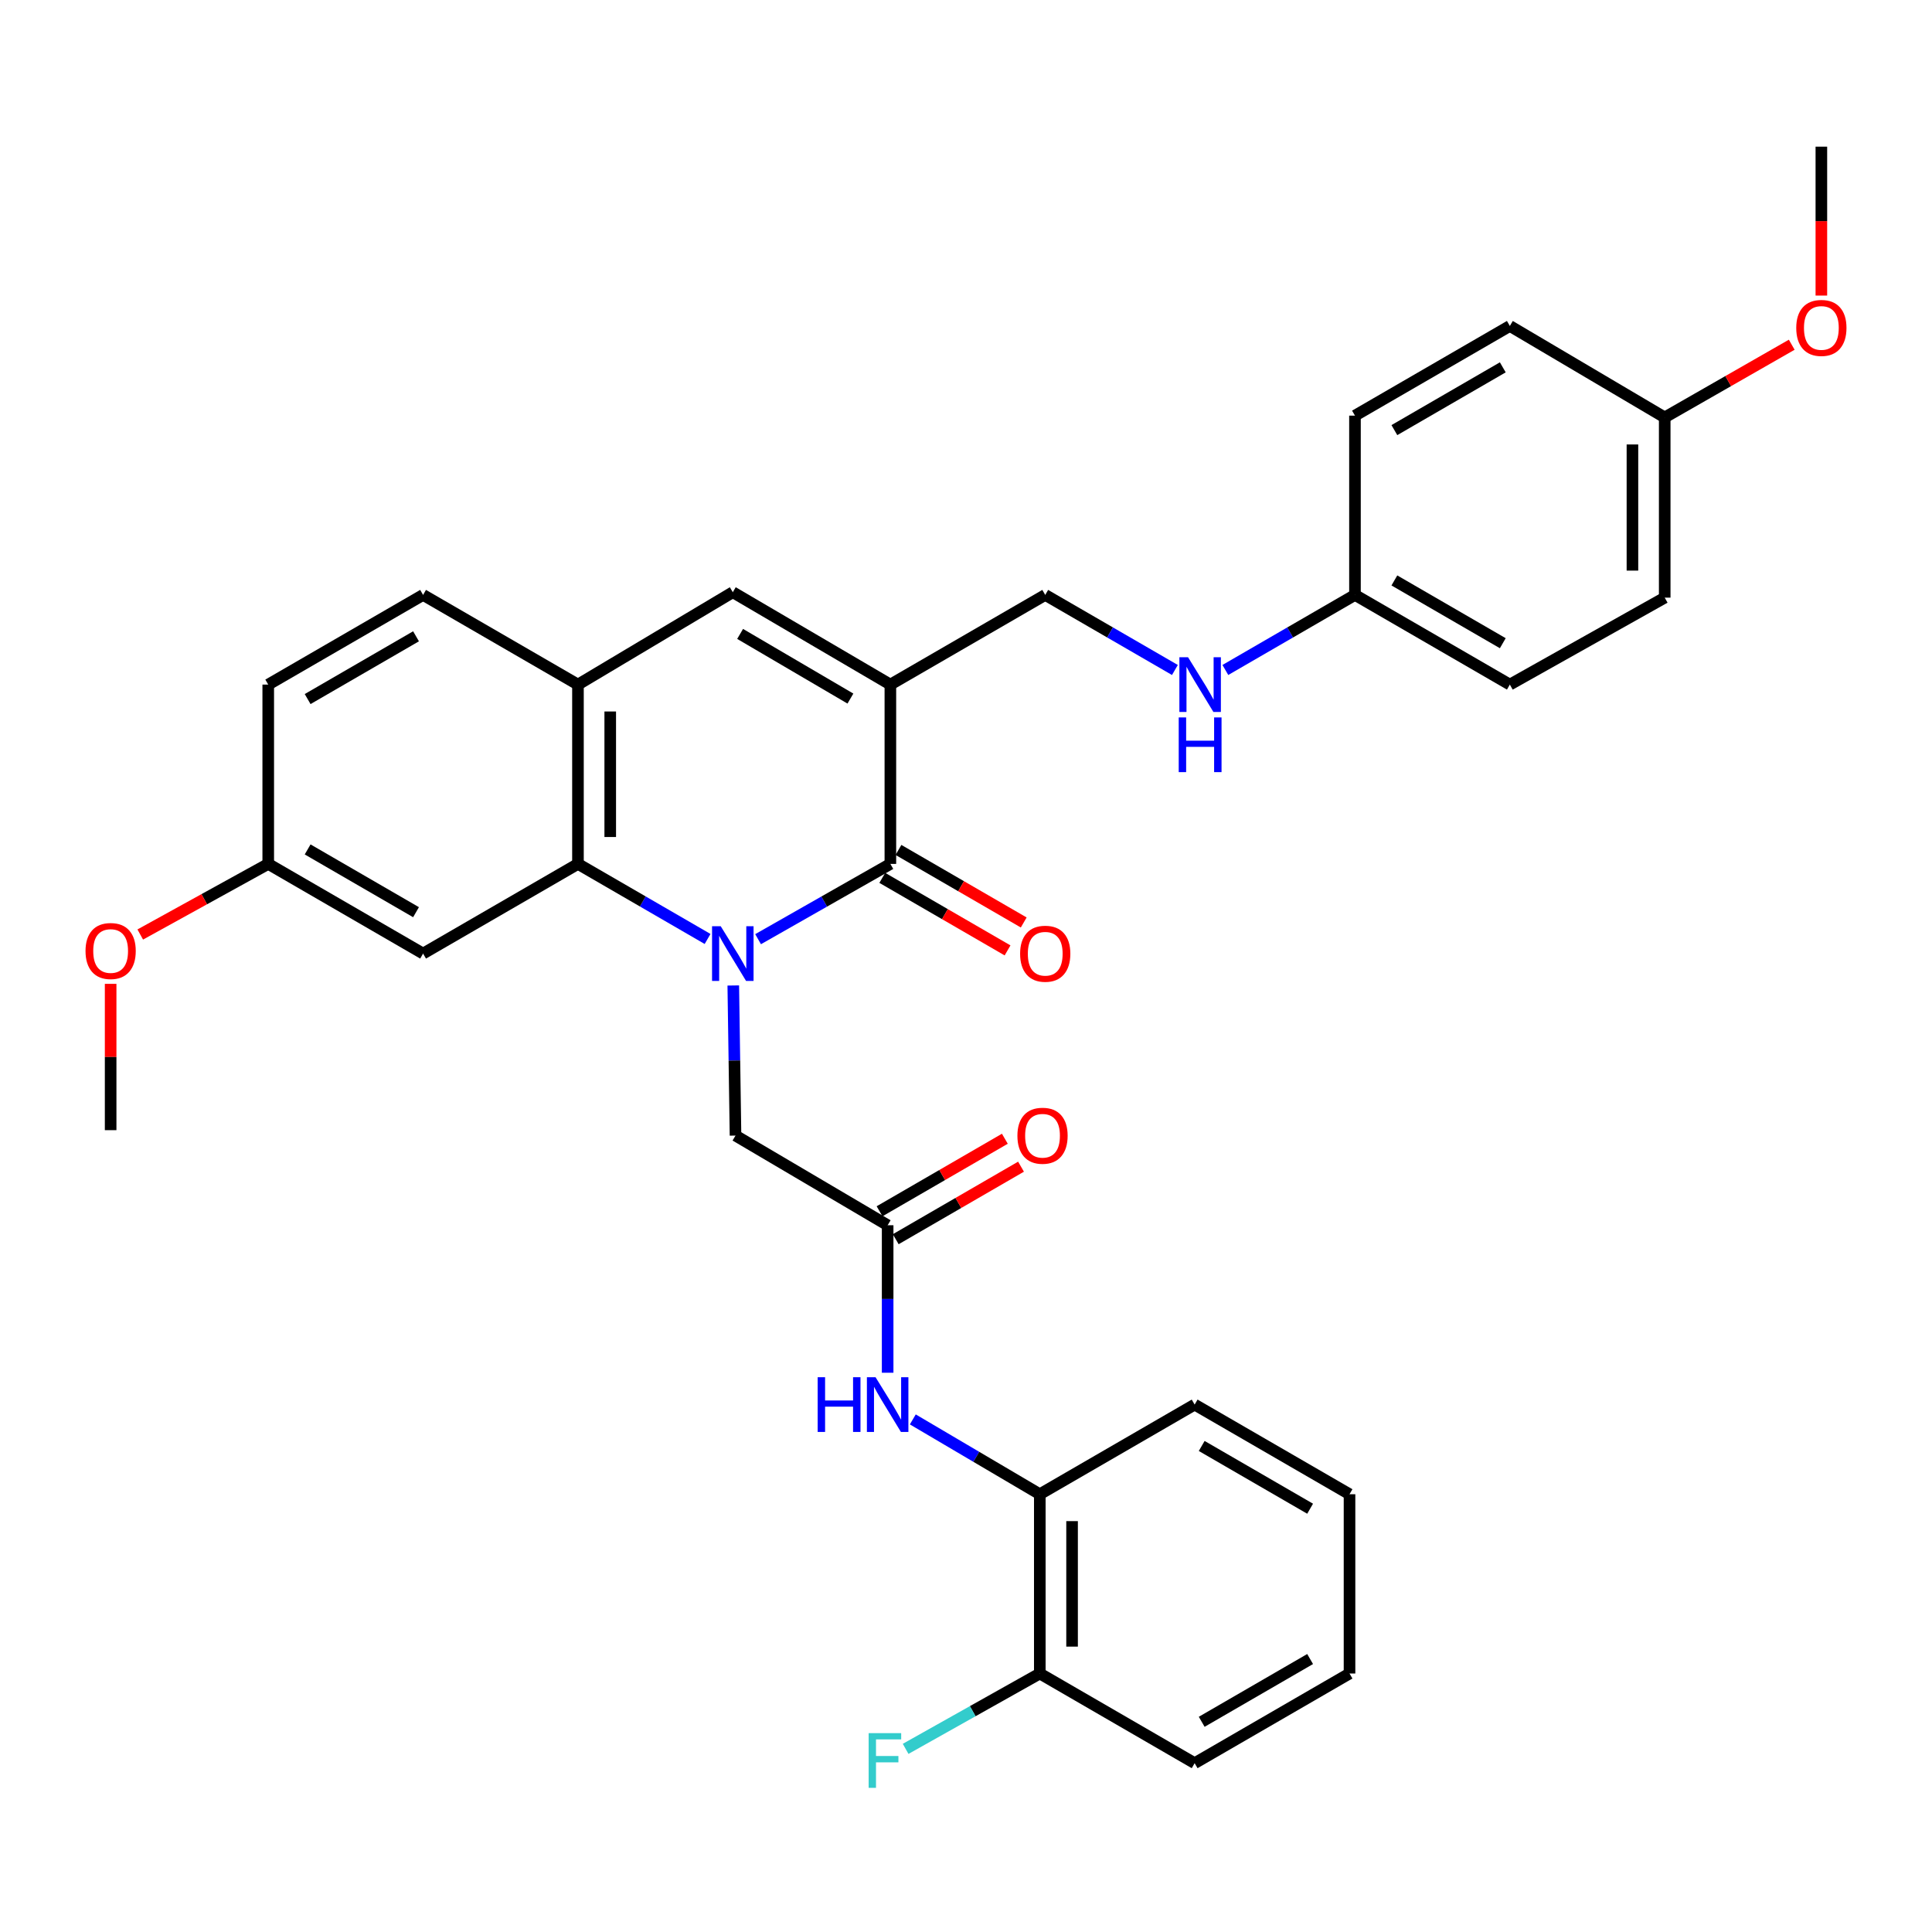 <?xml version='1.0' encoding='iso-8859-1'?>
<svg version='1.1' baseProfile='full'
              xmlns='http://www.w3.org/2000/svg'
                      xmlns:rdkit='http://www.rdkit.org/xml'
                      xmlns:xlink='http://www.w3.org/1999/xlink'
                  xml:space='preserve'
width='1000px' height='1000px' viewBox='0 0 1000 1000'>
<!-- END OF HEADER -->
<rect style='opacity:1.0;fill:#FFFFFF;stroke:none' width='1000' height='1000' x='0' y='0'> </rect>
<path class='bond-0' d='M 392.384,486.121 L 426.619,466.639' style='fill:none;fill-rule:evenodd;stroke:#0000FF;stroke-width:6px;stroke-linecap:butt;stroke-linejoin:miter;stroke-opacity:1' />
<path class='bond-0' d='M 426.619,466.639 L 460.855,447.156' style='fill:none;fill-rule:evenodd;stroke:#000000;stroke-width:6px;stroke-linecap:butt;stroke-linejoin:miter;stroke-opacity:1' />
<path class='bond-2' d='M 366.243,486.008 L 332.697,466.582' style='fill:none;fill-rule:evenodd;stroke:#0000FF;stroke-width:6px;stroke-linecap:butt;stroke-linejoin:miter;stroke-opacity:1' />
<path class='bond-2' d='M 332.697,466.582 L 299.152,447.156' style='fill:none;fill-rule:evenodd;stroke:#000000;stroke-width:6px;stroke-linecap:butt;stroke-linejoin:miter;stroke-opacity:1' />
<path class='bond-6' d='M 379.544,510.083 L 380.121,548.929' style='fill:none;fill-rule:evenodd;stroke:#0000FF;stroke-width:6px;stroke-linecap:butt;stroke-linejoin:miter;stroke-opacity:1' />
<path class='bond-6' d='M 380.121,548.929 L 380.699,587.774' style='fill:none;fill-rule:evenodd;stroke:#000000;stroke-width:6px;stroke-linecap:butt;stroke-linejoin:miter;stroke-opacity:1' />
<path class='bond-1' d='M 460.855,447.156 L 460.855,354.342' style='fill:none;fill-rule:evenodd;stroke:#000000;stroke-width:6px;stroke-linecap:butt;stroke-linejoin:miter;stroke-opacity:1' />
<path class='bond-11' d='M 456.67,454.384 L 489.09,473.156' style='fill:none;fill-rule:evenodd;stroke:#000000;stroke-width:6px;stroke-linecap:butt;stroke-linejoin:miter;stroke-opacity:1' />
<path class='bond-11' d='M 489.09,473.156 L 521.51,491.928' style='fill:none;fill-rule:evenodd;stroke:#FF0000;stroke-width:6px;stroke-linecap:butt;stroke-linejoin:miter;stroke-opacity:1' />
<path class='bond-11' d='M 465.04,439.928 L 497.46,458.7' style='fill:none;fill-rule:evenodd;stroke:#000000;stroke-width:6px;stroke-linecap:butt;stroke-linejoin:miter;stroke-opacity:1' />
<path class='bond-11' d='M 497.46,458.7 L 529.88,477.472' style='fill:none;fill-rule:evenodd;stroke:#FF0000;stroke-width:6px;stroke-linecap:butt;stroke-linejoin:miter;stroke-opacity:1' />
<path class='bond-9' d='M 460.855,354.342 L 541.01,307.93' style='fill:none;fill-rule:evenodd;stroke:#000000;stroke-width:6px;stroke-linecap:butt;stroke-linejoin:miter;stroke-opacity:1' />
<path class='bond-33' d='M 460.855,354.342 L 379.298,306.529' style='fill:none;fill-rule:evenodd;stroke:#000000;stroke-width:6px;stroke-linecap:butt;stroke-linejoin:miter;stroke-opacity:1' />
<path class='bond-33' d='M 440.173,361.581 L 383.083,328.112' style='fill:none;fill-rule:evenodd;stroke:#000000;stroke-width:6px;stroke-linecap:butt;stroke-linejoin:miter;stroke-opacity:1' />
<path class='bond-4' d='M 299.152,447.156 L 299.152,354.342' style='fill:none;fill-rule:evenodd;stroke:#000000;stroke-width:6px;stroke-linecap:butt;stroke-linejoin:miter;stroke-opacity:1' />
<path class='bond-4' d='M 315.857,433.234 L 315.857,368.264' style='fill:none;fill-rule:evenodd;stroke:#000000;stroke-width:6px;stroke-linecap:butt;stroke-linejoin:miter;stroke-opacity:1' />
<path class='bond-8' d='M 299.152,447.156 L 218.987,493.568' style='fill:none;fill-rule:evenodd;stroke:#000000;stroke-width:6px;stroke-linecap:butt;stroke-linejoin:miter;stroke-opacity:1' />
<path class='bond-3' d='M 379.298,306.529 L 299.152,354.342' style='fill:none;fill-rule:evenodd;stroke:#000000;stroke-width:6px;stroke-linecap:butt;stroke-linejoin:miter;stroke-opacity:1' />
<path class='bond-15' d='M 299.152,354.342 L 218.987,307.93' style='fill:none;fill-rule:evenodd;stroke:#000000;stroke-width:6px;stroke-linecap:butt;stroke-linejoin:miter;stroke-opacity:1' />
<path class='bond-5' d='M 459.444,634.186 L 380.699,587.774' style='fill:none;fill-rule:evenodd;stroke:#000000;stroke-width:6px;stroke-linecap:butt;stroke-linejoin:miter;stroke-opacity:1' />
<path class='bond-7' d='M 459.444,634.186 L 459.444,672.357' style='fill:none;fill-rule:evenodd;stroke:#000000;stroke-width:6px;stroke-linecap:butt;stroke-linejoin:miter;stroke-opacity:1' />
<path class='bond-7' d='M 459.444,672.357 L 459.444,710.529' style='fill:none;fill-rule:evenodd;stroke:#0000FF;stroke-width:6px;stroke-linecap:butt;stroke-linejoin:miter;stroke-opacity:1' />
<path class='bond-13' d='M 463.629,641.414 L 496.054,622.642' style='fill:none;fill-rule:evenodd;stroke:#000000;stroke-width:6px;stroke-linecap:butt;stroke-linejoin:miter;stroke-opacity:1' />
<path class='bond-13' d='M 496.054,622.642 L 528.478,603.87' style='fill:none;fill-rule:evenodd;stroke:#FF0000;stroke-width:6px;stroke-linecap:butt;stroke-linejoin:miter;stroke-opacity:1' />
<path class='bond-13' d='M 455.259,626.957 L 487.684,608.185' style='fill:none;fill-rule:evenodd;stroke:#000000;stroke-width:6px;stroke-linecap:butt;stroke-linejoin:miter;stroke-opacity:1' />
<path class='bond-13' d='M 487.684,608.185 L 520.108,589.413' style='fill:none;fill-rule:evenodd;stroke:#FF0000;stroke-width:6px;stroke-linecap:butt;stroke-linejoin:miter;stroke-opacity:1' />
<path class='bond-10' d='M 472.469,734.684 L 505.334,754.048' style='fill:none;fill-rule:evenodd;stroke:#0000FF;stroke-width:6px;stroke-linecap:butt;stroke-linejoin:miter;stroke-opacity:1' />
<path class='bond-10' d='M 505.334,754.048 L 538.198,773.412' style='fill:none;fill-rule:evenodd;stroke:#000000;stroke-width:6px;stroke-linecap:butt;stroke-linejoin:miter;stroke-opacity:1' />
<path class='bond-16' d='M 218.987,493.568 L 138.84,447.156' style='fill:none;fill-rule:evenodd;stroke:#000000;stroke-width:6px;stroke-linecap:butt;stroke-linejoin:miter;stroke-opacity:1' />
<path class='bond-16' d='M 215.336,472.15 L 159.234,439.662' style='fill:none;fill-rule:evenodd;stroke:#000000;stroke-width:6px;stroke-linecap:butt;stroke-linejoin:miter;stroke-opacity:1' />
<path class='bond-12' d='M 541.01,307.93 L 574.57,327.357' style='fill:none;fill-rule:evenodd;stroke:#000000;stroke-width:6px;stroke-linecap:butt;stroke-linejoin:miter;stroke-opacity:1' />
<path class='bond-12' d='M 574.57,327.357 L 608.129,346.784' style='fill:none;fill-rule:evenodd;stroke:#0000FF;stroke-width:6px;stroke-linecap:butt;stroke-linejoin:miter;stroke-opacity:1' />
<path class='bond-14' d='M 538.198,773.412 L 538.198,866.207' style='fill:none;fill-rule:evenodd;stroke:#000000;stroke-width:6px;stroke-linecap:butt;stroke-linejoin:miter;stroke-opacity:1' />
<path class='bond-14' d='M 554.903,787.331 L 554.903,852.288' style='fill:none;fill-rule:evenodd;stroke:#000000;stroke-width:6px;stroke-linecap:butt;stroke-linejoin:miter;stroke-opacity:1' />
<path class='bond-27' d='M 538.198,773.412 L 618.345,727.009' style='fill:none;fill-rule:evenodd;stroke:#000000;stroke-width:6px;stroke-linecap:butt;stroke-linejoin:miter;stroke-opacity:1' />
<path class='bond-17' d='M 634.24,346.782 L 667.785,327.356' style='fill:none;fill-rule:evenodd;stroke:#0000FF;stroke-width:6px;stroke-linecap:butt;stroke-linejoin:miter;stroke-opacity:1' />
<path class='bond-17' d='M 667.785,327.356 L 701.331,307.93' style='fill:none;fill-rule:evenodd;stroke:#000000;stroke-width:6px;stroke-linecap:butt;stroke-linejoin:miter;stroke-opacity:1' />
<path class='bond-18' d='M 538.198,866.207 L 503.475,885.708' style='fill:none;fill-rule:evenodd;stroke:#000000;stroke-width:6px;stroke-linecap:butt;stroke-linejoin:miter;stroke-opacity:1' />
<path class='bond-18' d='M 503.475,885.708 L 468.752,905.208' style='fill:none;fill-rule:evenodd;stroke:#33CCCC;stroke-width:6px;stroke-linecap:butt;stroke-linejoin:miter;stroke-opacity:1' />
<path class='bond-28' d='M 538.198,866.207 L 618.345,912.619' style='fill:none;fill-rule:evenodd;stroke:#000000;stroke-width:6px;stroke-linecap:butt;stroke-linejoin:miter;stroke-opacity:1' />
<path class='bond-34' d='M 218.987,307.93 L 138.84,354.342' style='fill:none;fill-rule:evenodd;stroke:#000000;stroke-width:6px;stroke-linecap:butt;stroke-linejoin:miter;stroke-opacity:1' />
<path class='bond-34' d='M 215.336,329.348 L 159.234,361.836' style='fill:none;fill-rule:evenodd;stroke:#000000;stroke-width:6px;stroke-linecap:butt;stroke-linejoin:miter;stroke-opacity:1' />
<path class='bond-20' d='M 138.84,447.156 L 138.84,354.342' style='fill:none;fill-rule:evenodd;stroke:#000000;stroke-width:6px;stroke-linecap:butt;stroke-linejoin:miter;stroke-opacity:1' />
<path class='bond-25' d='M 138.84,447.156 L 105.717,465.429' style='fill:none;fill-rule:evenodd;stroke:#000000;stroke-width:6px;stroke-linecap:butt;stroke-linejoin:miter;stroke-opacity:1' />
<path class='bond-25' d='M 105.717,465.429 L 72.594,483.701' style='fill:none;fill-rule:evenodd;stroke:#FF0000;stroke-width:6px;stroke-linecap:butt;stroke-linejoin:miter;stroke-opacity:1' />
<path class='bond-21' d='M 701.331,307.93 L 701.331,215.135' style='fill:none;fill-rule:evenodd;stroke:#000000;stroke-width:6px;stroke-linecap:butt;stroke-linejoin:miter;stroke-opacity:1' />
<path class='bond-22' d='M 701.331,307.93 L 781.496,354.342' style='fill:none;fill-rule:evenodd;stroke:#000000;stroke-width:6px;stroke-linecap:butt;stroke-linejoin:miter;stroke-opacity:1' />
<path class='bond-22' d='M 721.725,300.435 L 777.841,332.923' style='fill:none;fill-rule:evenodd;stroke:#000000;stroke-width:6px;stroke-linecap:butt;stroke-linejoin:miter;stroke-opacity:1' />
<path class='bond-19' d='M 861.651,216.063 L 861.651,309.341' style='fill:none;fill-rule:evenodd;stroke:#000000;stroke-width:6px;stroke-linecap:butt;stroke-linejoin:miter;stroke-opacity:1' />
<path class='bond-19' d='M 844.947,230.054 L 844.947,295.349' style='fill:none;fill-rule:evenodd;stroke:#000000;stroke-width:6px;stroke-linecap:butt;stroke-linejoin:miter;stroke-opacity:1' />
<path class='bond-26' d='M 861.651,216.063 L 894.525,197.246' style='fill:none;fill-rule:evenodd;stroke:#000000;stroke-width:6px;stroke-linecap:butt;stroke-linejoin:miter;stroke-opacity:1' />
<path class='bond-26' d='M 894.525,197.246 L 927.399,178.429' style='fill:none;fill-rule:evenodd;stroke:#FF0000;stroke-width:6px;stroke-linecap:butt;stroke-linejoin:miter;stroke-opacity:1' />
<path class='bond-36' d='M 861.651,216.063 L 781.496,168.714' style='fill:none;fill-rule:evenodd;stroke:#000000;stroke-width:6px;stroke-linecap:butt;stroke-linejoin:miter;stroke-opacity:1' />
<path class='bond-23' d='M 701.331,215.135 L 781.496,168.714' style='fill:none;fill-rule:evenodd;stroke:#000000;stroke-width:6px;stroke-linecap:butt;stroke-linejoin:miter;stroke-opacity:1' />
<path class='bond-23' d='M 721.727,222.628 L 777.842,190.133' style='fill:none;fill-rule:evenodd;stroke:#000000;stroke-width:6px;stroke-linecap:butt;stroke-linejoin:miter;stroke-opacity:1' />
<path class='bond-24' d='M 781.496,354.342 L 861.651,309.341' style='fill:none;fill-rule:evenodd;stroke:#000000;stroke-width:6px;stroke-linecap:butt;stroke-linejoin:miter;stroke-opacity:1' />
<path class='bond-29' d='M 57.265,509.238 L 57.265,547.105' style='fill:none;fill-rule:evenodd;stroke:#FF0000;stroke-width:6px;stroke-linecap:butt;stroke-linejoin:miter;stroke-opacity:1' />
<path class='bond-29' d='M 57.265,547.105 L 57.265,584.971' style='fill:none;fill-rule:evenodd;stroke:#000000;stroke-width:6px;stroke-linecap:butt;stroke-linejoin:miter;stroke-opacity:1' />
<path class='bond-30' d='M 942.735,152.987 L 942.735,114.448' style='fill:none;fill-rule:evenodd;stroke:#FF0000;stroke-width:6px;stroke-linecap:butt;stroke-linejoin:miter;stroke-opacity:1' />
<path class='bond-30' d='M 942.735,114.448 L 942.735,75.909' style='fill:none;fill-rule:evenodd;stroke:#000000;stroke-width:6px;stroke-linecap:butt;stroke-linejoin:miter;stroke-opacity:1' />
<path class='bond-31' d='M 618.345,727.009 L 698.51,773.412' style='fill:none;fill-rule:evenodd;stroke:#000000;stroke-width:6px;stroke-linecap:butt;stroke-linejoin:miter;stroke-opacity:1' />
<path class='bond-31' d='M 622.001,748.427 L 678.116,780.909' style='fill:none;fill-rule:evenodd;stroke:#000000;stroke-width:6px;stroke-linecap:butt;stroke-linejoin:miter;stroke-opacity:1' />
<path class='bond-35' d='M 618.345,912.619 L 698.51,866.207' style='fill:none;fill-rule:evenodd;stroke:#000000;stroke-width:6px;stroke-linecap:butt;stroke-linejoin:miter;stroke-opacity:1' />
<path class='bond-35' d='M 622,891.201 L 678.115,858.712' style='fill:none;fill-rule:evenodd;stroke:#000000;stroke-width:6px;stroke-linecap:butt;stroke-linejoin:miter;stroke-opacity:1' />
<path class='bond-32' d='M 698.51,773.412 L 698.51,866.207' style='fill:none;fill-rule:evenodd;stroke:#000000;stroke-width:6px;stroke-linecap:butt;stroke-linejoin:miter;stroke-opacity:1' />
<path  class='atom-0' d='M 373.038 479.408
L 382.318 494.408
Q 383.238 495.888, 384.718 498.568
Q 386.198 501.248, 386.278 501.408
L 386.278 479.408
L 390.038 479.408
L 390.038 507.728
L 386.158 507.728
L 376.198 491.328
Q 375.038 489.408, 373.798 487.208
Q 372.598 485.008, 372.238 484.328
L 372.238 507.728
L 368.558 507.728
L 368.558 479.408
L 373.038 479.408
' fill='#0000FF'/>
<path  class='atom-8' d='M 423.224 712.849
L 427.064 712.849
L 427.064 724.889
L 441.544 724.889
L 441.544 712.849
L 445.384 712.849
L 445.384 741.169
L 441.544 741.169
L 441.544 728.089
L 427.064 728.089
L 427.064 741.169
L 423.224 741.169
L 423.224 712.849
' fill='#0000FF'/>
<path  class='atom-8' d='M 453.184 712.849
L 462.464 727.849
Q 463.384 729.329, 464.864 732.009
Q 466.344 734.689, 466.424 734.849
L 466.424 712.849
L 470.184 712.849
L 470.184 741.169
L 466.304 741.169
L 456.344 724.769
Q 455.184 722.849, 453.944 720.649
Q 452.744 718.449, 452.384 717.769
L 452.384 741.169
L 448.704 741.169
L 448.704 712.849
L 453.184 712.849
' fill='#0000FF'/>
<path  class='atom-12' d='M 528.01 493.648
Q 528.01 486.848, 531.37 483.048
Q 534.73 479.248, 541.01 479.248
Q 547.29 479.248, 550.65 483.048
Q 554.01 486.848, 554.01 493.648
Q 554.01 500.528, 550.61 504.448
Q 547.21 508.328, 541.01 508.328
Q 534.77 508.328, 531.37 504.448
Q 528.01 500.568, 528.01 493.648
M 541.01 505.128
Q 545.33 505.128, 547.65 502.248
Q 550.01 499.328, 550.01 493.648
Q 550.01 488.088, 547.65 485.288
Q 545.33 482.448, 541.01 482.448
Q 536.69 482.448, 534.33 485.248
Q 532.01 488.048, 532.01 493.648
Q 532.01 499.368, 534.33 502.248
Q 536.69 505.128, 541.01 505.128
' fill='#FF0000'/>
<path  class='atom-13' d='M 614.925 340.182
L 624.205 355.182
Q 625.125 356.662, 626.605 359.342
Q 628.085 362.022, 628.165 362.182
L 628.165 340.182
L 631.925 340.182
L 631.925 368.502
L 628.045 368.502
L 618.085 352.102
Q 616.925 350.182, 615.685 347.982
Q 614.485 345.782, 614.125 345.102
L 614.125 368.502
L 610.445 368.502
L 610.445 340.182
L 614.925 340.182
' fill='#0000FF'/>
<path  class='atom-13' d='M 610.105 371.334
L 613.945 371.334
L 613.945 383.374
L 628.425 383.374
L 628.425 371.334
L 632.265 371.334
L 632.265 399.654
L 628.425 399.654
L 628.425 386.574
L 613.945 386.574
L 613.945 399.654
L 610.105 399.654
L 610.105 371.334
' fill='#0000FF'/>
<path  class='atom-14' d='M 526.609 587.854
Q 526.609 581.054, 529.969 577.254
Q 533.329 573.454, 539.609 573.454
Q 545.889 573.454, 549.249 577.254
Q 552.609 581.054, 552.609 587.854
Q 552.609 594.734, 549.209 598.654
Q 545.809 602.534, 539.609 602.534
Q 533.369 602.534, 529.969 598.654
Q 526.609 594.774, 526.609 587.854
M 539.609 599.334
Q 543.929 599.334, 546.249 596.454
Q 548.609 593.534, 548.609 587.854
Q 548.609 582.294, 546.249 579.494
Q 543.929 576.654, 539.609 576.654
Q 535.289 576.654, 532.929 579.454
Q 530.609 582.254, 530.609 587.854
Q 530.609 593.574, 532.929 596.454
Q 535.289 599.334, 539.609 599.334
' fill='#FF0000'/>
<path  class='atom-19' d='M 449.614 897.067
L 466.454 897.067
L 466.454 900.307
L 453.414 900.307
L 453.414 908.907
L 465.014 908.907
L 465.014 912.187
L 453.414 912.187
L 453.414 925.387
L 449.614 925.387
L 449.614 897.067
' fill='#33CCCC'/>
<path  class='atom-26' d='M 44.265 492.237
Q 44.265 485.437, 47.625 481.637
Q 50.985 477.837, 57.265 477.837
Q 63.545 477.837, 66.905 481.637
Q 70.265 485.437, 70.265 492.237
Q 70.265 499.117, 66.865 503.037
Q 63.465 506.917, 57.265 506.917
Q 51.025 506.917, 47.625 503.037
Q 44.265 499.157, 44.265 492.237
M 57.265 503.717
Q 61.585 503.717, 63.905 500.837
Q 66.265 497.917, 66.265 492.237
Q 66.265 486.677, 63.905 483.877
Q 61.585 481.037, 57.265 481.037
Q 52.945 481.037, 50.585 483.837
Q 48.265 486.637, 48.265 492.237
Q 48.265 497.957, 50.585 500.837
Q 52.945 503.717, 57.265 503.717
' fill='#FF0000'/>
<path  class='atom-27' d='M 929.735 169.731
Q 929.735 162.931, 933.095 159.131
Q 936.455 155.331, 942.735 155.331
Q 949.015 155.331, 952.375 159.131
Q 955.735 162.931, 955.735 169.731
Q 955.735 176.611, 952.335 180.531
Q 948.935 184.411, 942.735 184.411
Q 936.495 184.411, 933.095 180.531
Q 929.735 176.651, 929.735 169.731
M 942.735 181.211
Q 947.055 181.211, 949.375 178.331
Q 951.735 175.411, 951.735 169.731
Q 951.735 164.171, 949.375 161.371
Q 947.055 158.531, 942.735 158.531
Q 938.415 158.531, 936.055 161.331
Q 933.735 164.131, 933.735 169.731
Q 933.735 175.451, 936.055 178.331
Q 938.415 181.211, 942.735 181.211
' fill='#FF0000'/>
</svg>
